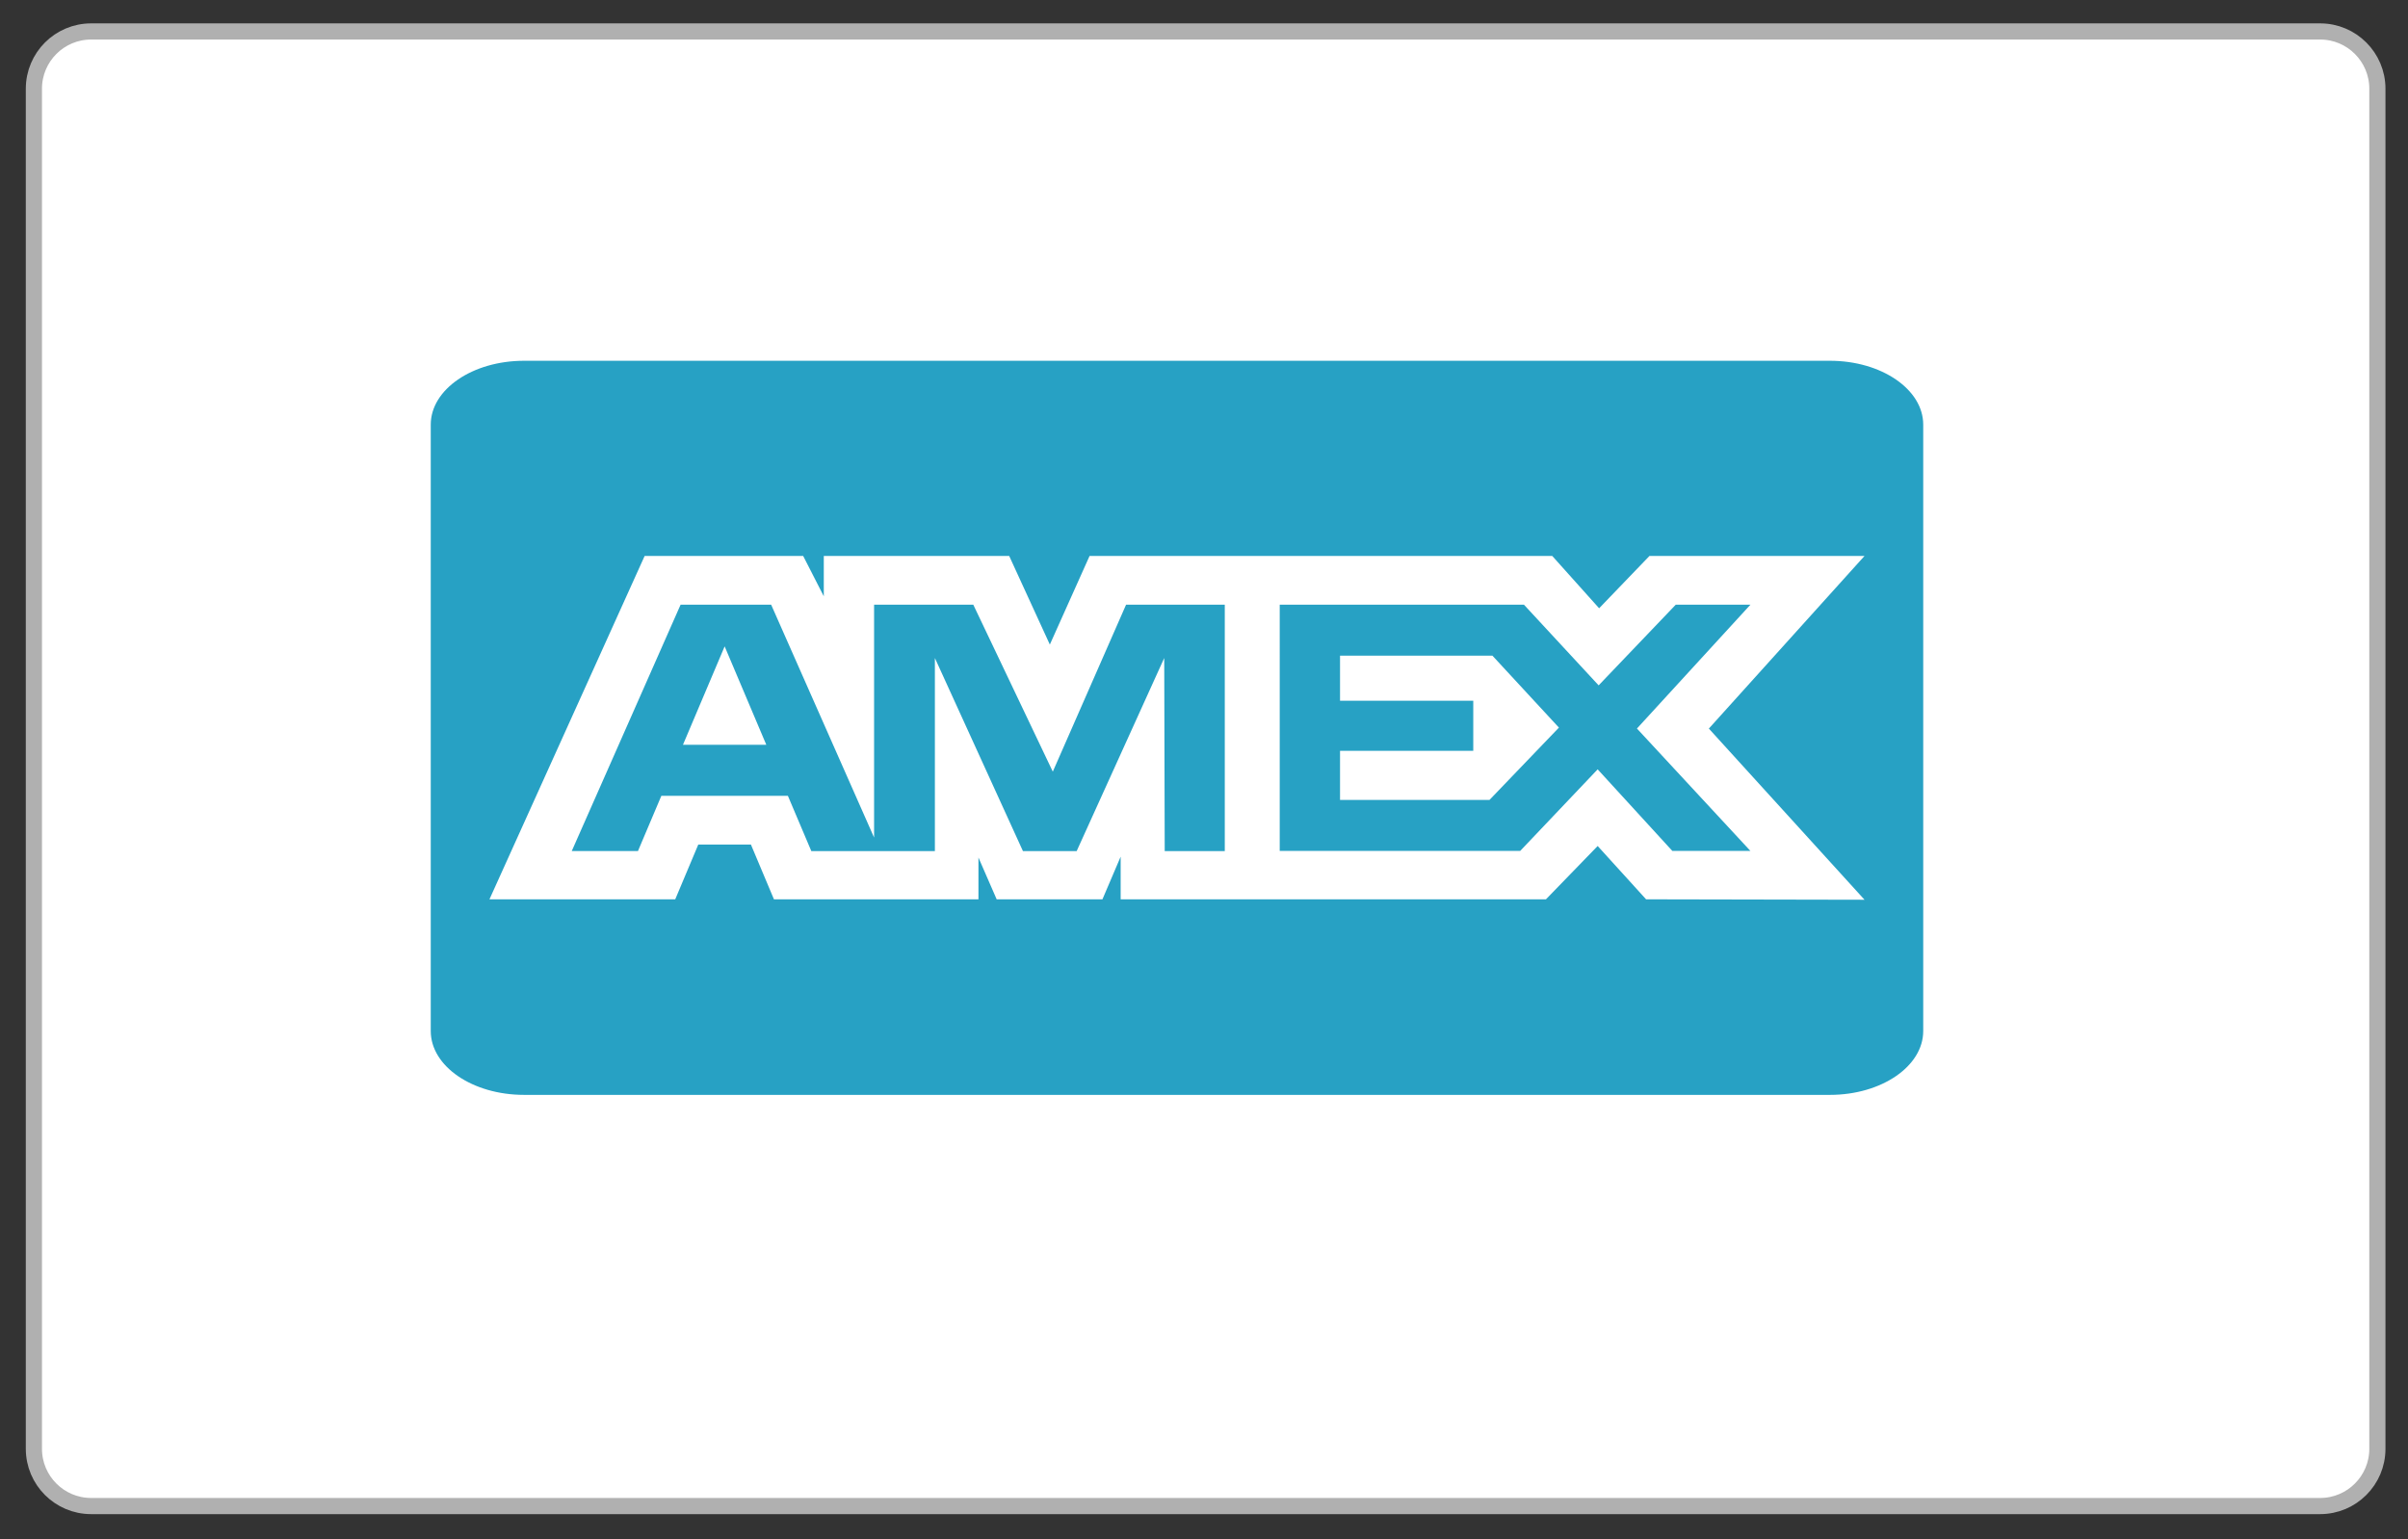 <?xml version="1.0" encoding="utf-8"?>
<!-- Generator: Adobe Illustrator 16.0.0, SVG Export Plug-In . SVG Version: 6.00 Build 0)  -->
<!DOCTYPE svg PUBLIC "-//W3C//DTD SVG 1.1//EN" "http://www.w3.org/Graphics/SVG/1.1/DTD/svg11.dtd">
<svg version="1.1" id="Ebene_1" xmlns="http://www.w3.org/2000/svg" xmlns:xlink="http://www.w3.org/1999/xlink" x="0px" y="0px"
	 width="595.965px" height="380.965px" viewBox="0 0 595.965 380.965" enable-background="new 0 0 595.965 380.965"
	 xml:space="preserve">
<rect x="0" y="0" width="595.965" height="380.965" fill="#333333" stroke="none"/>
<g id="Ebene_1_1_">
	<path fill="#FFFFFF" stroke="#B0B0B0" stroke-width="4" stroke-miterlimit="10" d="M588.388,358.613
		c0,7.826-6.347,14.172-14.171,14.172H22.562c-7.828,0-14.174-6.346-14.174-14.172V21.959c0-7.828,6.348-14.174,14.174-14.174
		h551.655c7.824,0,14.171,6.349,14.171,14.174V358.613L588.388,358.613z"/>
</g>
<g id="Layer_1">
	<g>
		<path fill="#27A1C4" d="M129.694,89.3h323.208c12.742,0,23.084,7.078,23.084,15.807v150.1c0,8.723-10.34,15.801-23.084,15.801
			H129.694c-12.756,0-23.085-7.078-23.085-15.8V105.106C106.609,96.378,116.951,89.3,129.694,89.3z"/>
		<path fill="#FFFFFF" d="M159.546,137.609l-38.407,84.993h45.978l5.702-13.55h13.03l5.698,13.55h50.612v-10.344l4.509,10.344h26.18
			l4.509-10.562v10.562h105.256l12.799-13.197l11.984,13.197l54.062,0.108l-38.527-42.369l38.527-42.732h-53.223l-12.459,12.954
			l-11.606-12.954H269.664l-9.833,21.937l-10.063-21.937h-45.883v9.99l-5.104-9.99H159.546z M168.443,149.677h22.413l25.476,57.636
			v-57.636h24.552l19.678,41.325l18.133-41.325h24.431v60.989H288.26l-0.121-47.791l-21.671,47.791h-13.297l-21.794-47.791v47.791
			h-30.581L195,196.991h-31.322l-5.785,13.661h-16.385L168.443,149.677z M316.725,149.677h60.442l18.487,19.968l19.083-19.968
			h18.484l-28.088,30.652l28.088,30.301H413.9l-18.489-20.2l-19.179,20.2h-59.509L316.725,149.677L316.725,149.677z
			 M179.346,159.997l-10.318,24.355h20.625L179.346,159.997z M331.65,162.303v11.14h32.975v12.406H331.65v12.154h36.985
			l17.187-17.903l-16.457-17.806H331.65V162.303z"/>
	</g>
</g>
</svg>
